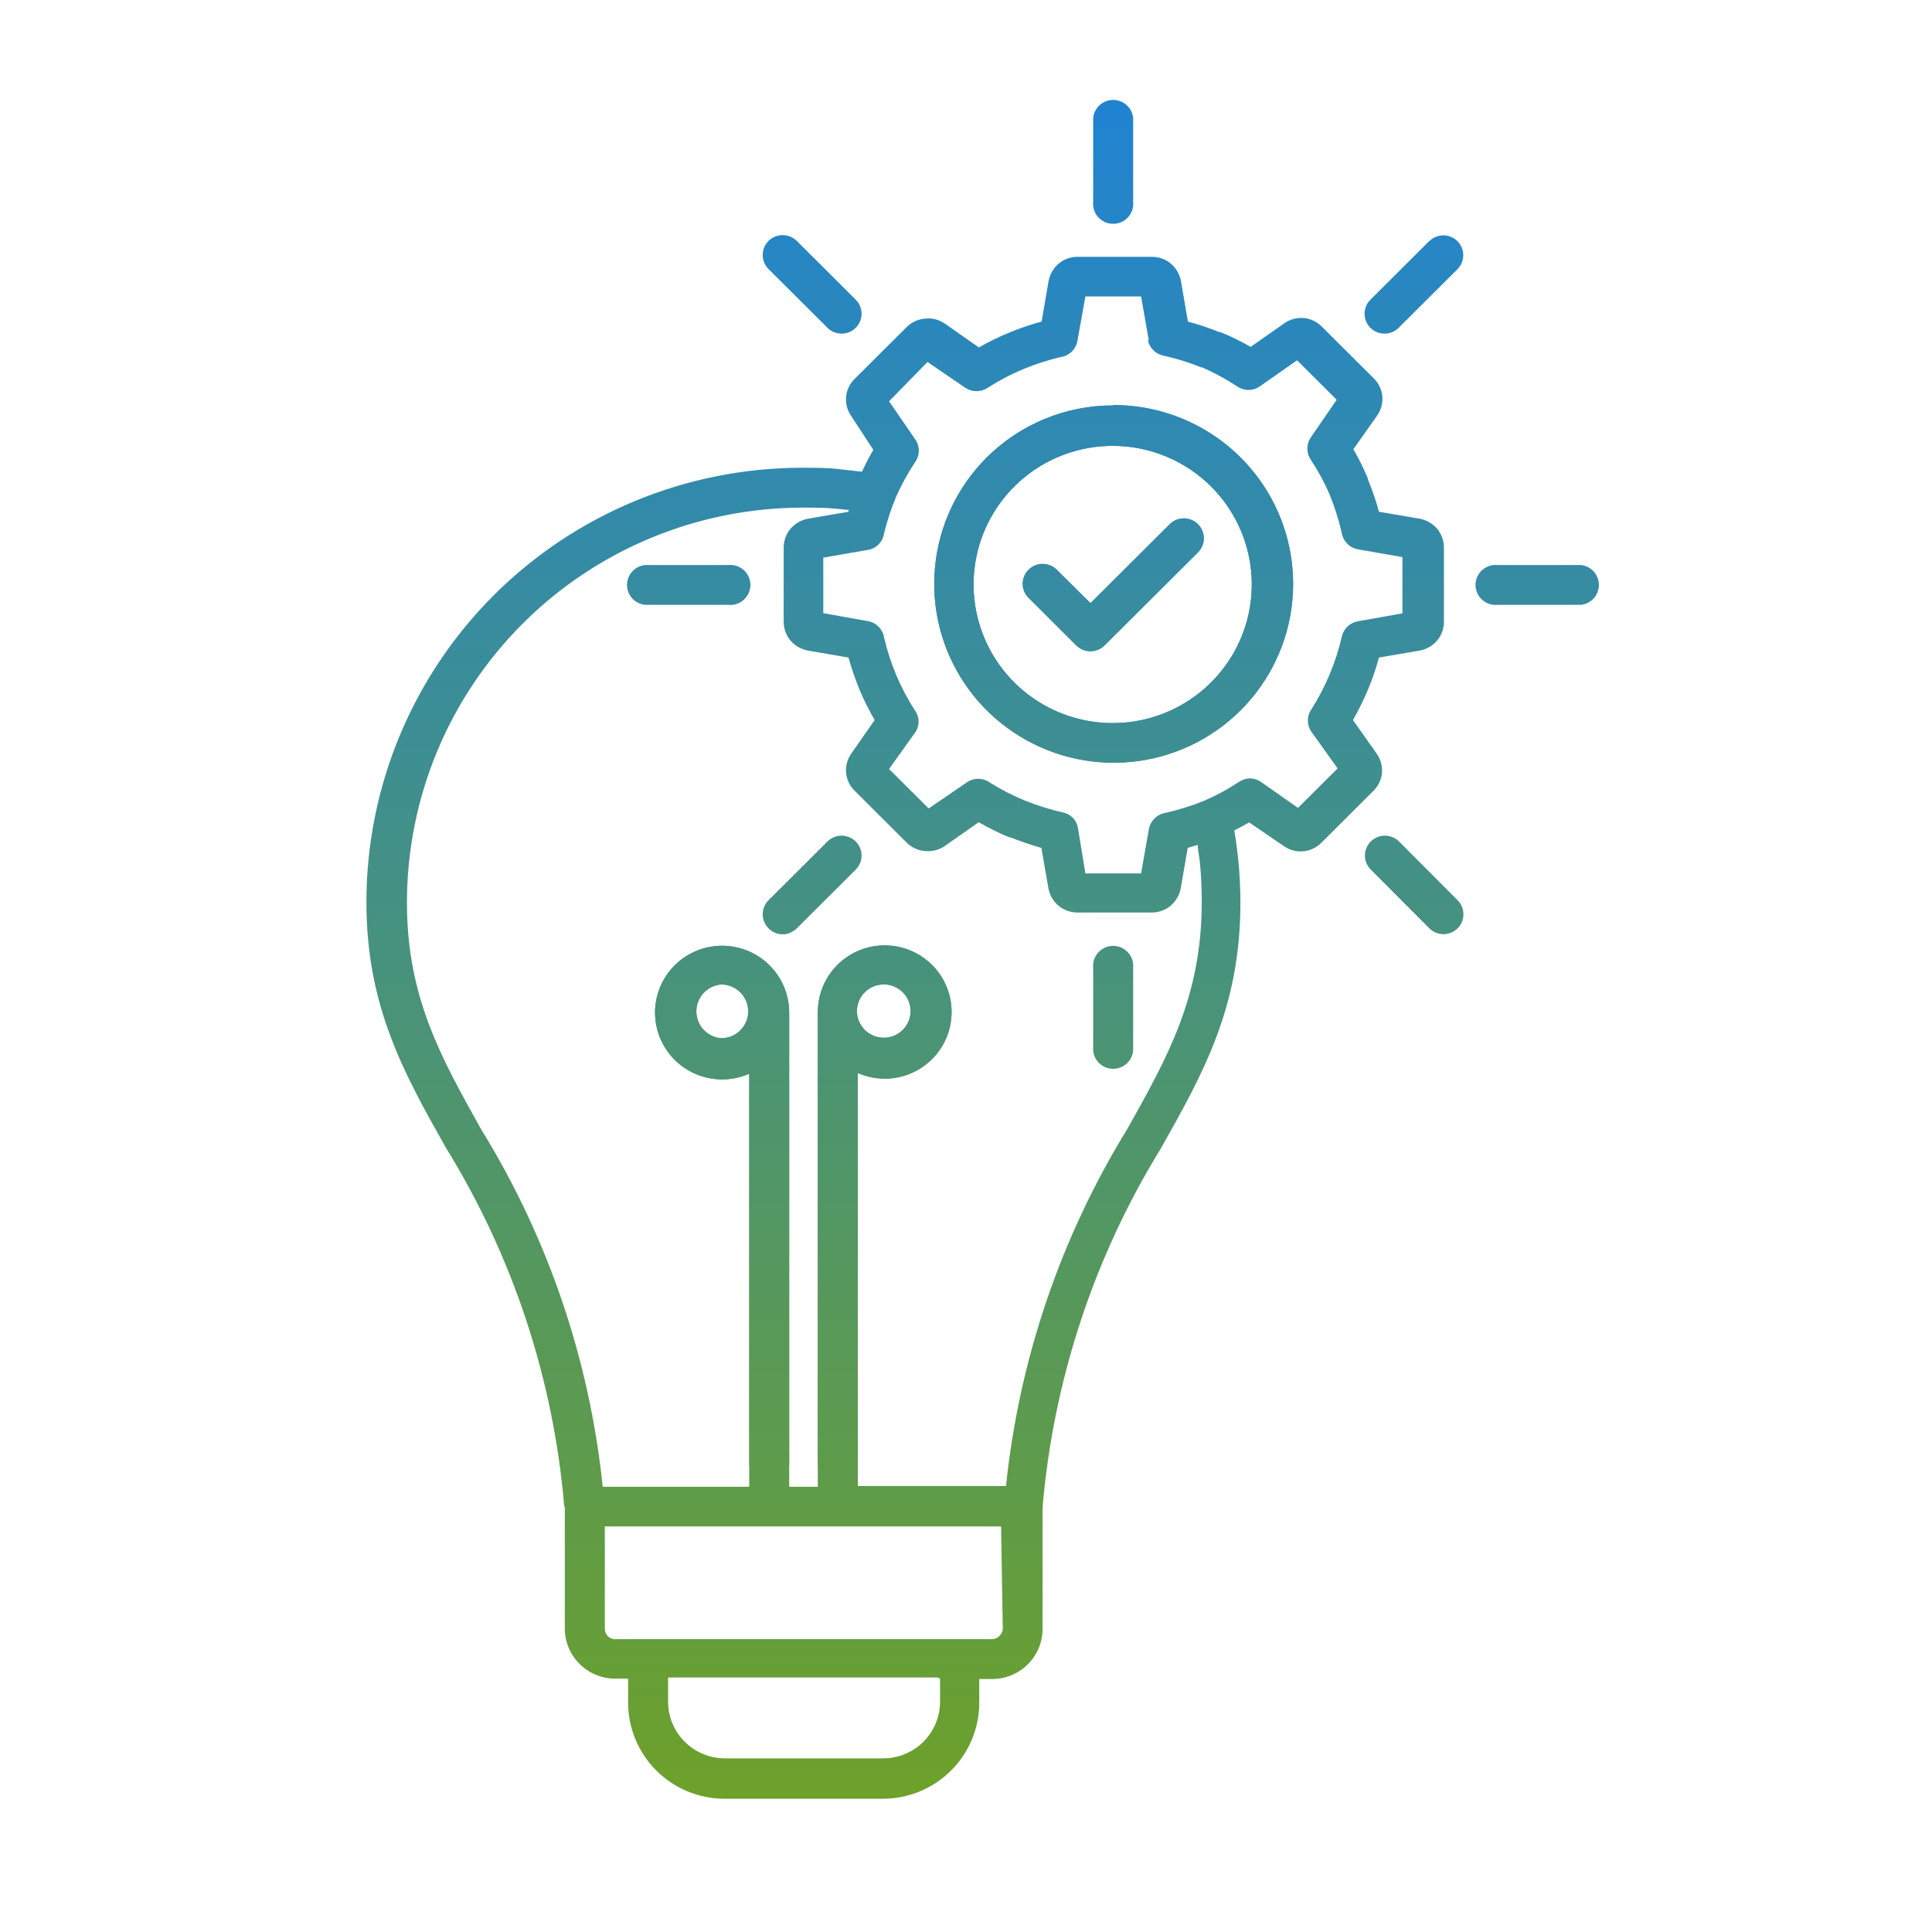 <svg width="58" height="58" viewBox="0 0 58 58" fill="none" xmlns="http://www.w3.org/2000/svg">
<path fill-rule="evenodd" clip-rule="evenodd" d="M34.49 10.232L34.257 8.9H32.584L32.345 10.232C32.324 10.357 32.263 10.471 32.172 10.559C32.081 10.646 31.964 10.703 31.839 10.72C31.46 10.81 31.089 10.929 30.73 11.077C30.353 11.233 29.991 11.423 29.649 11.644C29.55 11.709 29.434 11.744 29.316 11.744C29.198 11.744 29.082 11.709 28.983 11.644L27.845 10.867L26.69 12.047L27.47 13.181C27.543 13.282 27.583 13.404 27.583 13.529C27.583 13.654 27.543 13.776 27.47 13.878C27.251 14.207 27.061 14.554 26.901 14.915C26.748 15.283 26.624 15.662 26.531 16.049C26.51 16.166 26.452 16.273 26.366 16.355C26.281 16.438 26.171 16.491 26.053 16.509L24.716 16.741V18.408L26.053 18.646C26.178 18.668 26.293 18.728 26.38 18.819C26.468 18.909 26.525 19.026 26.543 19.15C26.633 19.528 26.752 19.897 26.901 20.256C27.059 20.631 27.25 20.991 27.47 21.333C27.54 21.43 27.577 21.546 27.577 21.665C27.577 21.784 27.54 21.9 27.47 21.996L26.69 23.085L27.879 24.27L29.017 23.493C29.119 23.42 29.241 23.38 29.367 23.38C29.493 23.38 29.615 23.42 29.717 23.493C30.05 23.702 30.4 23.882 30.764 24.032C31.133 24.18 31.514 24.3 31.902 24.389C32.019 24.41 32.126 24.468 32.209 24.553C32.292 24.639 32.345 24.748 32.362 24.865L32.584 26.22H34.257L34.49 24.888C34.514 24.764 34.576 24.65 34.668 24.562C34.76 24.475 34.876 24.418 35.002 24.4C35.39 24.311 35.771 24.192 36.14 24.043C36.507 23.885 36.859 23.695 37.192 23.476C37.289 23.407 37.406 23.369 37.525 23.369C37.645 23.369 37.761 23.407 37.858 23.476L38.967 24.253L40.156 23.068L39.377 21.979C39.303 21.878 39.264 21.756 39.264 21.631C39.264 21.506 39.303 21.384 39.377 21.282C39.586 20.952 39.767 20.605 39.917 20.245C40.071 19.878 40.193 19.498 40.282 19.111C40.308 18.995 40.368 18.89 40.454 18.808C40.54 18.727 40.648 18.672 40.765 18.651L42.102 18.413V16.724L40.765 16.491C40.64 16.468 40.526 16.406 40.438 16.315C40.351 16.223 40.294 16.107 40.276 15.981C40.186 15.595 40.066 15.215 39.917 14.847C39.759 14.482 39.569 14.131 39.349 13.799C39.283 13.7 39.248 13.585 39.248 13.467C39.248 13.349 39.283 13.234 39.349 13.135L40.128 12.001L38.939 10.816L37.83 11.593C37.728 11.666 37.605 11.706 37.48 11.706C37.354 11.706 37.232 11.666 37.13 11.593C36.798 11.375 36.447 11.185 36.083 11.026H36.055C35.686 10.877 35.305 10.759 34.917 10.675C34.801 10.649 34.695 10.589 34.613 10.503C34.531 10.417 34.477 10.309 34.456 10.193L34.49 10.232ZM30.878 17.948C30.765 17.837 30.702 17.685 30.702 17.526C30.702 17.368 30.765 17.216 30.878 17.104C30.99 16.992 31.142 16.929 31.301 16.929C31.46 16.929 31.613 16.992 31.725 17.104L32.738 18.107L35.116 15.738C35.228 15.625 35.381 15.562 35.54 15.562C35.699 15.562 35.851 15.625 35.964 15.738C36.076 15.85 36.139 16.001 36.139 16.16C36.139 16.318 36.076 16.47 35.964 16.582L33.159 19.377C33.046 19.488 32.894 19.551 32.735 19.551C32.576 19.551 32.424 19.488 32.311 19.377L30.878 17.948ZM43.758 27.025C43.813 27.081 43.857 27.146 43.888 27.219C43.918 27.291 43.933 27.369 43.933 27.448C43.933 27.526 43.918 27.604 43.888 27.676C43.857 27.749 43.813 27.814 43.758 27.87C43.702 27.925 43.636 27.969 43.563 27.999C43.49 28.029 43.413 28.045 43.334 28.045C43.255 28.045 43.177 28.029 43.104 27.999C43.032 27.969 42.966 27.925 42.91 27.87L41.152 26.107C41.096 26.051 41.052 25.985 41.022 25.913C40.992 25.84 40.976 25.763 40.976 25.684C40.976 25.606 40.992 25.528 41.022 25.456C41.052 25.383 41.096 25.317 41.152 25.262C41.208 25.206 41.274 25.163 41.346 25.133C41.419 25.102 41.497 25.087 41.576 25.087C41.654 25.087 41.733 25.102 41.805 25.133C41.878 25.163 41.944 25.206 42 25.262L43.758 27.025ZM47.456 16.962C47.605 16.977 47.743 17.046 47.844 17.156C47.944 17.267 48 17.411 48 17.56C48 17.709 47.944 17.853 47.844 17.964C47.743 18.075 47.605 18.144 47.456 18.158H44.958C44.874 18.166 44.79 18.157 44.71 18.131C44.63 18.104 44.557 18.062 44.494 18.005C44.432 17.949 44.382 17.88 44.348 17.803C44.314 17.727 44.296 17.644 44.296 17.56C44.296 17.476 44.314 17.393 44.348 17.317C44.382 17.24 44.432 17.171 44.494 17.115C44.557 17.059 44.63 17.016 44.71 16.99C44.79 16.963 44.874 16.954 44.958 16.962H47.456ZM42.904 7.245C42.959 7.189 43.025 7.144 43.097 7.114C43.169 7.083 43.246 7.067 43.325 7.066C43.403 7.065 43.481 7.08 43.554 7.109C43.627 7.138 43.693 7.182 43.749 7.236C43.805 7.291 43.85 7.356 43.88 7.428C43.911 7.5 43.928 7.577 43.928 7.655C43.929 7.734 43.914 7.811 43.885 7.884C43.856 7.956 43.812 8.022 43.758 8.078L41.988 9.841C41.933 9.897 41.867 9.941 41.794 9.971C41.721 10.001 41.643 10.016 41.564 10.016C41.486 10.016 41.408 10.001 41.335 9.971C41.262 9.941 41.196 9.897 41.141 9.841C41.085 9.786 41.041 9.72 41.011 9.648C40.981 9.575 40.965 9.497 40.965 9.419C40.965 9.341 40.981 9.263 41.011 9.19C41.041 9.118 41.085 9.052 41.141 8.997L42.91 7.233L42.904 7.245ZM34.018 31.544C34.003 31.692 33.934 31.83 33.823 31.93C33.712 32.031 33.568 32.086 33.418 32.086C33.268 32.086 33.123 32.031 33.013 31.93C32.902 31.83 32.832 31.692 32.818 31.544V29.055C32.809 28.971 32.819 28.887 32.845 28.808C32.872 28.728 32.915 28.655 32.971 28.593C33.028 28.531 33.097 28.481 33.173 28.447C33.25 28.413 33.334 28.395 33.418 28.395C33.502 28.395 33.585 28.413 33.662 28.447C33.739 28.481 33.808 28.531 33.864 28.593C33.921 28.655 33.964 28.728 33.99 28.808C34.017 28.887 34.026 28.971 34.018 29.055V31.544ZM23.92 27.87C23.807 27.982 23.655 28.045 23.496 28.045C23.337 28.045 23.185 27.982 23.072 27.87C22.96 27.758 22.897 27.606 22.897 27.448C22.897 27.289 22.96 27.137 23.072 27.025L24.841 25.262C24.954 25.15 25.106 25.087 25.265 25.087C25.424 25.087 25.577 25.15 25.689 25.262C25.802 25.374 25.865 25.526 25.865 25.684C25.865 25.843 25.802 25.995 25.689 26.107L23.92 27.87ZM19.369 18.158C19.22 18.144 19.081 18.075 18.98 17.964C18.88 17.853 18.824 17.709 18.824 17.56C18.824 17.411 18.88 17.267 18.98 17.156C19.081 17.046 19.22 16.977 19.369 16.962H21.866C21.95 16.954 22.034 16.963 22.114 16.99C22.194 17.016 22.267 17.059 22.33 17.115C22.392 17.171 22.442 17.24 22.476 17.317C22.51 17.393 22.528 17.476 22.528 17.56C22.528 17.644 22.51 17.727 22.476 17.803C22.442 17.88 22.392 17.949 22.33 18.005C22.267 18.062 22.194 18.104 22.114 18.131C22.034 18.157 21.95 18.166 21.866 18.158H19.369ZM23.072 8.078C22.96 7.966 22.897 7.814 22.897 7.656C22.897 7.497 22.96 7.345 23.072 7.233C23.185 7.121 23.337 7.058 23.496 7.058C23.655 7.058 23.807 7.121 23.92 7.233L25.689 8.997C25.745 9.052 25.789 9.118 25.819 9.19C25.849 9.263 25.865 9.341 25.865 9.419C25.865 9.497 25.849 9.575 25.819 9.648C25.789 9.72 25.745 9.786 25.689 9.841C25.634 9.897 25.567 9.941 25.495 9.971C25.422 10.001 25.344 10.016 25.265 10.016C25.187 10.016 25.109 10.001 25.036 9.971C24.963 9.941 24.897 9.897 24.841 9.841L23.072 8.078ZM32.818 3.543C32.832 3.394 32.902 3.256 33.013 3.156C33.123 3.056 33.268 3 33.418 3C33.568 3 33.712 3.056 33.823 3.156C33.934 3.256 34.003 3.394 34.018 3.543V6.06C34.026 6.143 34.017 6.228 33.99 6.307C33.964 6.387 33.921 6.46 33.864 6.522C33.808 6.584 33.739 6.634 33.662 6.668C33.585 6.702 33.502 6.719 33.418 6.719C33.334 6.719 33.25 6.702 33.173 6.668C33.097 6.634 33.028 6.584 32.971 6.522C32.915 6.46 32.872 6.387 32.845 6.307C32.819 6.228 32.809 6.143 32.818 6.06V3.571V3.543ZM33.421 12.16C34.667 12.157 35.875 12.585 36.84 13.37C37.806 14.155 38.468 15.25 38.715 16.467C38.961 17.684 38.776 18.949 38.192 20.046C37.608 21.143 36.66 22.004 35.511 22.483C34.361 22.962 33.08 23.028 31.887 22.672C30.693 22.315 29.66 21.558 28.964 20.527C28.268 19.497 27.952 18.259 28.07 17.023C28.187 15.786 28.731 14.629 29.609 13.748C30.108 13.246 30.702 12.849 31.356 12.579C32.011 12.308 32.712 12.17 33.421 12.171V12.16ZM36.362 14.609C37.043 15.291 37.467 16.187 37.56 17.145C37.653 18.103 37.41 19.064 36.872 19.863C36.334 20.662 35.535 21.251 34.611 21.53C33.686 21.808 32.693 21.758 31.802 21.389C30.91 21.02 30.174 20.354 29.719 19.505C29.265 18.656 29.119 17.676 29.308 16.732C29.497 15.788 30.008 14.939 30.755 14.329C31.502 13.718 32.438 13.385 33.404 13.385C33.953 13.385 34.498 13.493 35.005 13.703C35.513 13.913 35.974 14.221 36.362 14.609ZM16.939 45.224C16.617 41.405 15.399 37.716 13.384 34.452C12.104 32.184 11 30.189 11 27.082C11 23.624 12.379 20.307 14.832 17.861C17.286 15.416 20.614 14.042 24.085 14.042C24.466 14.042 24.847 14.042 25.223 14.088L25.877 14.161C25.979 13.94 26.093 13.719 26.218 13.504L25.553 12.489C25.438 12.323 25.384 12.123 25.399 11.922C25.416 11.719 25.505 11.528 25.649 11.383L27.225 9.813C27.378 9.663 27.58 9.574 27.794 9.564C27.975 9.546 28.157 9.588 28.312 9.683L28.369 9.717L29.387 10.431C29.681 10.26 29.987 10.111 30.303 9.983C30.618 9.852 30.941 9.742 31.27 9.654L31.481 8.43C31.52 8.229 31.626 8.047 31.782 7.914C31.942 7.781 32.143 7.709 32.351 7.71H34.581C34.789 7.709 34.99 7.781 35.15 7.914C35.306 8.047 35.412 8.229 35.452 8.43L35.662 9.654C35.979 9.739 36.291 9.843 36.595 9.966H36.629C36.945 10.094 37.251 10.243 37.545 10.414L38.563 9.7C38.73 9.585 38.931 9.531 39.132 9.547C39.336 9.564 39.528 9.652 39.673 9.796L41.249 11.366C41.393 11.511 41.482 11.702 41.499 11.905C41.515 12.106 41.46 12.306 41.345 12.472L40.629 13.487C40.795 13.771 40.941 14.067 41.067 14.371C41.07 14.38 41.07 14.39 41.067 14.399C41.198 14.713 41.308 15.035 41.397 15.363L42.626 15.573C42.827 15.612 43.01 15.718 43.143 15.873C43.276 16.032 43.349 16.233 43.348 16.441V18.663C43.349 18.87 43.276 19.071 43.143 19.23C43.01 19.385 42.827 19.491 42.626 19.53L41.397 19.74C41.309 20.068 41.199 20.39 41.067 20.704C40.936 21.017 40.786 21.322 40.617 21.617L41.334 22.631C41.449 22.797 41.503 22.997 41.488 23.198C41.47 23.402 41.382 23.592 41.237 23.737L39.661 25.307C39.516 25.451 39.325 25.54 39.121 25.557C38.94 25.574 38.758 25.532 38.603 25.438L38.546 25.404L37.5 24.689C37.352 24.776 37.204 24.856 37.056 24.927C37.101 25.205 37.141 25.494 37.17 25.772C37.215 26.213 37.238 26.656 37.238 27.099C37.238 30.223 36.134 32.201 34.854 34.469C32.844 37.735 31.627 41.423 31.299 45.241V48.898C31.299 49.297 31.14 49.679 30.857 49.962C30.575 50.245 30.191 50.404 29.791 50.406H29.398V51.131C29.394 51.895 29.086 52.625 28.542 53.163C27.998 53.7 27.263 54.002 26.497 54H21.747C20.981 53.998 20.246 53.695 19.705 53.155C19.163 52.615 18.858 51.883 18.857 51.12V50.394H18.464C18.066 50.393 17.684 50.235 17.402 49.955C17.119 49.674 16.959 49.295 16.956 48.898V45.241L16.939 45.224ZM25.473 15.295C25.475 15.318 25.475 15.341 25.473 15.363L24.25 15.573C24.048 15.612 23.866 15.718 23.732 15.873C23.599 16.032 23.526 16.233 23.527 16.441V18.663C23.526 18.87 23.599 19.071 23.732 19.23C23.866 19.385 24.048 19.491 24.25 19.53L25.473 19.74C25.564 20.067 25.674 20.389 25.803 20.704C25.935 21.017 26.087 21.322 26.258 21.617L25.553 22.626C25.438 22.792 25.383 22.992 25.399 23.193C25.416 23.396 25.505 23.587 25.649 23.731L27.225 25.302C27.378 25.452 27.58 25.541 27.794 25.551C27.996 25.566 28.196 25.512 28.363 25.398L29.381 24.684C29.677 24.854 29.983 25.006 30.297 25.137H30.331C30.637 25.259 30.948 25.365 31.264 25.455L31.475 26.674C31.514 26.875 31.62 27.056 31.776 27.19C31.936 27.322 32.138 27.395 32.345 27.394H34.575C34.783 27.395 34.985 27.322 35.144 27.19C35.3 27.056 35.407 26.875 35.446 26.674L35.656 25.455L35.958 25.364C35.958 25.534 36.003 25.698 36.02 25.869C36.06 26.272 36.079 26.677 36.077 27.082C36.077 29.916 35.048 31.742 33.847 33.885C31.842 37.144 30.596 40.809 30.201 44.611H25.752V32.213C26.008 32.324 26.285 32.382 26.565 32.383C26.962 32.382 27.349 32.264 27.678 32.044C28.007 31.824 28.263 31.512 28.415 31.147C28.567 30.782 28.606 30.381 28.53 29.994C28.453 29.606 28.263 29.25 27.983 28.97C27.704 28.69 27.348 28.499 26.96 28.42C26.571 28.342 26.168 28.379 25.802 28.528C25.435 28.677 25.12 28.931 24.898 29.258C24.675 29.585 24.555 29.97 24.551 30.364V44.634H23.692V30.387C23.69 29.991 23.57 29.604 23.347 29.275C23.125 28.947 22.809 28.691 22.441 28.541C22.073 28.391 21.668 28.353 21.279 28.431C20.889 28.51 20.531 28.702 20.25 28.983C19.97 29.264 19.779 29.622 19.702 30.011C19.625 30.4 19.666 30.803 19.819 31.169C19.972 31.535 20.23 31.848 20.561 32.068C20.892 32.288 21.28 32.405 21.678 32.405C21.958 32.405 22.235 32.347 22.492 32.235V44.634H18.094C17.702 40.831 16.456 37.165 14.448 33.908C13.247 31.759 12.217 29.939 12.217 27.105C12.216 25.546 12.523 24.002 13.121 22.562C13.719 21.122 14.596 19.813 15.702 18.711C16.808 17.608 18.121 16.735 19.566 16.139C21.012 15.543 22.561 15.237 24.125 15.239C24.472 15.239 24.819 15.239 25.16 15.278L25.501 15.312L25.473 15.295ZM25.723 30.353C25.726 30.566 25.812 30.769 25.962 30.92C26.113 31.07 26.318 31.154 26.531 31.154C26.744 31.154 26.949 31.07 27.1 30.92C27.175 30.846 27.235 30.757 27.275 30.66C27.316 30.563 27.337 30.459 27.337 30.353C27.337 30.248 27.316 30.143 27.275 30.046C27.235 29.949 27.175 29.86 27.1 29.786C26.949 29.637 26.744 29.553 26.531 29.553C26.318 29.553 26.113 29.637 25.962 29.786C25.812 29.937 25.726 30.14 25.723 30.353ZM22.463 30.353C22.46 30.14 22.373 29.937 22.221 29.787C22.069 29.637 21.864 29.554 21.65 29.554C21.447 29.571 21.257 29.663 21.119 29.813C20.981 29.962 20.904 30.158 20.904 30.362C20.904 30.565 20.981 30.761 21.119 30.91C21.257 31.06 21.447 31.152 21.65 31.169C21.864 31.169 22.069 31.086 22.221 30.936C22.373 30.786 22.46 30.583 22.463 30.37V30.353ZM28.152 50.36H20.057V51.086C20.057 51.537 20.237 51.97 20.557 52.289C20.877 52.608 21.311 52.787 21.764 52.787H26.514C26.967 52.787 27.401 52.608 27.721 52.289C28.041 51.97 28.221 51.537 28.221 51.086V50.394L28.152 50.36ZM30.053 45.825H18.157V48.898C18.157 48.939 18.165 48.979 18.18 49.017C18.196 49.055 18.219 49.09 18.248 49.119C18.305 49.176 18.383 49.208 18.464 49.209H29.78C29.82 49.209 29.86 49.201 29.897 49.186C29.934 49.17 29.968 49.147 29.996 49.119C30.028 49.091 30.054 49.057 30.073 49.019C30.091 48.981 30.102 48.94 30.104 48.898L30.053 45.825Z" fill="url(#paint0_linear_2286_134)"/>
<g clip-path="url(#clip0_2286_134)">
<path fill-rule="evenodd" clip-rule="evenodd" d="M34.49 10.232L34.257 8.9H32.584L32.345 10.232C32.324 10.357 32.263 10.471 32.172 10.559C32.081 10.646 31.964 10.703 31.839 10.72C31.46 10.81 31.089 10.929 30.73 11.077C30.353 11.233 29.991 11.423 29.649 11.644C29.55 11.709 29.434 11.744 29.316 11.744C29.198 11.744 29.082 11.709 28.983 11.644L27.845 10.867L26.69 12.047L27.47 13.181C27.543 13.282 27.583 13.404 27.583 13.529C27.583 13.654 27.543 13.776 27.47 13.878C27.251 14.207 27.061 14.554 26.901 14.915C26.748 15.283 26.624 15.662 26.531 16.049C26.51 16.166 26.452 16.273 26.366 16.355C26.281 16.438 26.171 16.491 26.053 16.509L24.716 16.741V18.408L26.053 18.646C26.178 18.668 26.293 18.728 26.38 18.819C26.468 18.909 26.525 19.026 26.543 19.15C26.633 19.528 26.752 19.897 26.901 20.256C27.059 20.631 27.25 20.991 27.47 21.333C27.54 21.43 27.577 21.546 27.577 21.665C27.577 21.784 27.54 21.9 27.47 21.996L26.69 23.085L27.879 24.27L29.017 23.493C29.119 23.42 29.241 23.38 29.367 23.38C29.493 23.38 29.615 23.42 29.717 23.493C30.05 23.702 30.4 23.882 30.764 24.032C31.133 24.18 31.514 24.3 31.902 24.389C32.019 24.41 32.126 24.468 32.209 24.553C32.292 24.639 32.345 24.748 32.362 24.865L32.584 26.22H34.257L34.49 24.888C34.514 24.764 34.576 24.65 34.668 24.562C34.76 24.475 34.876 24.418 35.002 24.4C35.39 24.311 35.771 24.192 36.14 24.043C36.507 23.885 36.859 23.695 37.192 23.476C37.289 23.407 37.406 23.369 37.525 23.369C37.645 23.369 37.761 23.407 37.858 23.476L38.967 24.253L40.156 23.068L39.377 21.979C39.303 21.878 39.264 21.756 39.264 21.631C39.264 21.506 39.303 21.384 39.377 21.282C39.586 20.952 39.767 20.605 39.917 20.245C40.071 19.878 40.193 19.498 40.282 19.111C40.308 18.995 40.368 18.89 40.454 18.808C40.54 18.727 40.648 18.672 40.765 18.651L42.102 18.413V16.724L40.765 16.491C40.64 16.468 40.526 16.406 40.438 16.315C40.351 16.223 40.294 16.107 40.276 15.981C40.186 15.595 40.066 15.215 39.917 14.847C39.759 14.482 39.569 14.131 39.349 13.799C39.283 13.7 39.248 13.585 39.248 13.467C39.248 13.349 39.283 13.234 39.349 13.135L40.128 12.001L38.939 10.816L37.83 11.593C37.728 11.666 37.605 11.706 37.48 11.706C37.354 11.706 37.232 11.666 37.13 11.593C36.798 11.375 36.447 11.185 36.083 11.026H36.055C35.686 10.877 35.305 10.759 34.917 10.675C34.801 10.649 34.695 10.589 34.613 10.503C34.531 10.417 34.477 10.309 34.456 10.193L34.49 10.232ZM30.878 17.948C30.765 17.837 30.702 17.685 30.702 17.526C30.702 17.368 30.765 17.216 30.878 17.104C30.99 16.992 31.142 16.929 31.301 16.929C31.46 16.929 31.613 16.992 31.725 17.104L32.738 18.107L35.116 15.738C35.228 15.625 35.381 15.562 35.54 15.562C35.699 15.562 35.851 15.625 35.964 15.738C36.076 15.85 36.139 16.001 36.139 16.16C36.139 16.318 36.076 16.47 35.964 16.582L33.159 19.377C33.046 19.488 32.894 19.551 32.735 19.551C32.576 19.551 32.424 19.488 32.311 19.377L30.878 17.948ZM43.758 27.025C43.813 27.081 43.857 27.146 43.888 27.219C43.918 27.291 43.933 27.369 43.933 27.448C43.933 27.526 43.918 27.604 43.888 27.676C43.857 27.749 43.813 27.814 43.758 27.87C43.702 27.925 43.636 27.969 43.563 27.999C43.49 28.029 43.413 28.045 43.334 28.045C43.255 28.045 43.177 28.029 43.104 27.999C43.032 27.969 42.966 27.925 42.91 27.87L41.152 26.107C41.096 26.051 41.052 25.985 41.022 25.913C40.992 25.84 40.976 25.763 40.976 25.684C40.976 25.606 40.992 25.528 41.022 25.456C41.052 25.383 41.096 25.317 41.152 25.262C41.208 25.206 41.274 25.163 41.346 25.133C41.419 25.102 41.497 25.087 41.576 25.087C41.654 25.087 41.733 25.102 41.805 25.133C41.878 25.163 41.944 25.206 42 25.262L43.758 27.025ZM47.456 16.962C47.605 16.977 47.743 17.046 47.844 17.156C47.944 17.267 48 17.411 48 17.56C48 17.709 47.944 17.853 47.844 17.964C47.743 18.075 47.605 18.144 47.456 18.158H44.958C44.874 18.166 44.79 18.157 44.71 18.131C44.63 18.104 44.557 18.062 44.494 18.005C44.432 17.949 44.382 17.88 44.348 17.803C44.314 17.727 44.296 17.644 44.296 17.56C44.296 17.476 44.314 17.393 44.348 17.317C44.382 17.24 44.432 17.171 44.494 17.115C44.557 17.059 44.63 17.016 44.71 16.99C44.79 16.963 44.874 16.954 44.958 16.962H47.456ZM42.904 7.245C42.959 7.189 43.025 7.144 43.097 7.114C43.169 7.083 43.246 7.067 43.325 7.066C43.403 7.065 43.481 7.08 43.554 7.109C43.627 7.138 43.693 7.182 43.749 7.236C43.805 7.291 43.85 7.356 43.88 7.428C43.911 7.5 43.928 7.577 43.928 7.655C43.929 7.734 43.914 7.811 43.885 7.884C43.856 7.956 43.812 8.022 43.758 8.078L41.988 9.841C41.933 9.897 41.867 9.941 41.794 9.971C41.721 10.001 41.643 10.016 41.564 10.016C41.486 10.016 41.408 10.001 41.335 9.971C41.262 9.941 41.196 9.897 41.141 9.841C41.085 9.786 41.041 9.72 41.011 9.648C40.981 9.575 40.965 9.497 40.965 9.419C40.965 9.341 40.981 9.263 41.011 9.19C41.041 9.118 41.085 9.052 41.141 8.997L42.91 7.233L42.904 7.245ZM34.018 31.544C34.003 31.692 33.934 31.83 33.823 31.93C33.712 32.031 33.568 32.086 33.418 32.086C33.268 32.086 33.123 32.031 33.013 31.93C32.902 31.83 32.832 31.692 32.818 31.544V29.055C32.809 28.971 32.819 28.887 32.845 28.808C32.872 28.728 32.915 28.655 32.971 28.593C33.028 28.531 33.097 28.481 33.173 28.447C33.25 28.413 33.334 28.395 33.418 28.395C33.502 28.395 33.585 28.413 33.662 28.447C33.739 28.481 33.808 28.531 33.864 28.593C33.921 28.655 33.964 28.728 33.99 28.808C34.017 28.887 34.026 28.971 34.018 29.055V31.544ZM23.92 27.87C23.807 27.982 23.655 28.045 23.496 28.045C23.337 28.045 23.185 27.982 23.072 27.87C22.96 27.758 22.897 27.606 22.897 27.448C22.897 27.289 22.96 27.137 23.072 27.025L24.841 25.262C24.954 25.15 25.106 25.087 25.265 25.087C25.424 25.087 25.577 25.15 25.689 25.262C25.802 25.374 25.865 25.526 25.865 25.684C25.865 25.843 25.802 25.995 25.689 26.107L23.92 27.87ZM19.369 18.158C19.22 18.144 19.081 18.075 18.98 17.964C18.88 17.853 18.824 17.709 18.824 17.56C18.824 17.411 18.88 17.267 18.98 17.156C19.081 17.046 19.22 16.977 19.369 16.962H21.866C21.95 16.954 22.034 16.963 22.114 16.99C22.194 17.016 22.267 17.059 22.33 17.115C22.392 17.171 22.442 17.24 22.476 17.317C22.51 17.393 22.528 17.476 22.528 17.56C22.528 17.644 22.51 17.727 22.476 17.803C22.442 17.88 22.392 17.949 22.33 18.005C22.267 18.062 22.194 18.104 22.114 18.131C22.034 18.157 21.95 18.166 21.866 18.158H19.369ZM23.072 8.078C22.96 7.966 22.897 7.814 22.897 7.656C22.897 7.497 22.96 7.345 23.072 7.233C23.185 7.121 23.337 7.058 23.496 7.058C23.655 7.058 23.807 7.121 23.92 7.233L25.689 8.997C25.745 9.052 25.789 9.118 25.819 9.19C25.849 9.263 25.865 9.341 25.865 9.419C25.865 9.497 25.849 9.575 25.819 9.648C25.789 9.72 25.745 9.786 25.689 9.841C25.634 9.897 25.567 9.941 25.495 9.971C25.422 10.001 25.344 10.016 25.265 10.016C25.187 10.016 25.109 10.001 25.036 9.971C24.963 9.941 24.897 9.897 24.841 9.841L23.072 8.078ZM32.818 3.543C32.832 3.394 32.902 3.256 33.013 3.156C33.123 3.056 33.268 3 33.418 3C33.568 3 33.712 3.056 33.823 3.156C33.934 3.256 34.003 3.394 34.018 3.543V6.06C34.026 6.143 34.017 6.228 33.99 6.307C33.964 6.387 33.921 6.46 33.864 6.522C33.808 6.584 33.739 6.634 33.662 6.668C33.585 6.702 33.502 6.719 33.418 6.719C33.334 6.719 33.25 6.702 33.173 6.668C33.097 6.634 33.028 6.584 32.971 6.522C32.915 6.46 32.872 6.387 32.845 6.307C32.819 6.228 32.809 6.143 32.818 6.06V3.571V3.543ZM33.421 12.16C34.667 12.157 35.875 12.585 36.84 13.37C37.806 14.155 38.468 15.25 38.715 16.467C38.961 17.684 38.776 18.949 38.192 20.046C37.608 21.143 36.66 22.004 35.511 22.483C34.361 22.962 33.08 23.028 31.887 22.672C30.693 22.315 29.66 21.558 28.964 20.527C28.268 19.497 27.952 18.259 28.07 17.023C28.187 15.786 28.731 14.629 29.609 13.748C30.108 13.246 30.702 12.849 31.356 12.579C32.011 12.308 32.712 12.17 33.421 12.171V12.16ZM36.362 14.609C37.043 15.291 37.467 16.187 37.56 17.145C37.653 18.103 37.41 19.064 36.872 19.863C36.334 20.662 35.535 21.251 34.611 21.53C33.686 21.808 32.693 21.758 31.802 21.389C30.91 21.02 30.174 20.354 29.719 19.505C29.265 18.656 29.119 17.676 29.308 16.732C29.497 15.788 30.008 14.939 30.755 14.329C31.502 13.718 32.438 13.385 33.404 13.385C33.953 13.385 34.498 13.493 35.005 13.703C35.513 13.913 35.974 14.221 36.362 14.609ZM16.939 45.224C16.617 41.405 15.399 37.716 13.384 34.452C12.104 32.184 11 30.189 11 27.082C11 23.624 12.379 20.307 14.832 17.861C17.286 15.416 20.614 14.042 24.085 14.042C24.466 14.042 24.847 14.042 25.223 14.088L25.877 14.161C25.979 13.94 26.093 13.719 26.218 13.504L25.553 12.489C25.438 12.323 25.384 12.123 25.399 11.922C25.416 11.719 25.505 11.528 25.649 11.383L27.225 9.813C27.378 9.663 27.58 9.574 27.794 9.564C27.975 9.546 28.157 9.588 28.312 9.683L28.369 9.717L29.387 10.431C29.681 10.26 29.987 10.111 30.303 9.983C30.618 9.852 30.941 9.742 31.27 9.654L31.481 8.43C31.52 8.229 31.626 8.047 31.782 7.914C31.942 7.781 32.143 7.709 32.351 7.71H34.581C34.789 7.709 34.99 7.781 35.15 7.914C35.306 8.047 35.412 8.229 35.452 8.43L35.662 9.654C35.979 9.739 36.291 9.843 36.595 9.966H36.629C36.945 10.094 37.251 10.243 37.545 10.414L38.563 9.7C38.73 9.585 38.931 9.531 39.132 9.547C39.336 9.564 39.528 9.652 39.673 9.796L41.249 11.366C41.393 11.511 41.482 11.702 41.499 11.905C41.515 12.106 41.46 12.306 41.345 12.472L40.629 13.487C40.795 13.771 40.941 14.067 41.067 14.371C41.07 14.38 41.07 14.39 41.067 14.399C41.198 14.713 41.308 15.035 41.397 15.363L42.626 15.573C42.827 15.612 43.01 15.718 43.143 15.873C43.276 16.032 43.349 16.233 43.348 16.441V18.663C43.349 18.87 43.276 19.071 43.143 19.23C43.01 19.385 42.827 19.491 42.626 19.53L41.397 19.74C41.309 20.068 41.199 20.39 41.067 20.704C40.936 21.017 40.786 21.322 40.617 21.617L41.334 22.631C41.449 22.797 41.503 22.997 41.488 23.198C41.47 23.402 41.382 23.592 41.237 23.737L39.661 25.307C39.516 25.451 39.325 25.54 39.121 25.557C38.94 25.574 38.758 25.532 38.603 25.438L38.546 25.404L37.5 24.689C37.352 24.776 37.204 24.856 37.056 24.927C37.101 25.205 37.141 25.494 37.17 25.772C37.215 26.213 37.238 26.656 37.238 27.099C37.238 30.223 36.134 32.201 34.854 34.469C32.844 37.735 31.627 41.423 31.299 45.241V48.898C31.299 49.297 31.14 49.679 30.857 49.962C30.575 50.245 30.191 50.404 29.791 50.406H29.398V51.131C29.394 51.895 29.086 52.625 28.542 53.163C27.998 53.7 27.263 54.002 26.497 54H21.747C20.981 53.998 20.246 53.695 19.705 53.155C19.163 52.615 18.858 51.883 18.857 51.12V50.394H18.464C18.066 50.393 17.684 50.235 17.402 49.955C17.119 49.674 16.959 49.295 16.956 48.898V45.241L16.939 45.224ZM25.473 15.295C25.475 15.318 25.475 15.341 25.473 15.363L24.25 15.573C24.048 15.612 23.866 15.718 23.732 15.873C23.599 16.032 23.526 16.233 23.527 16.441V18.663C23.526 18.87 23.599 19.071 23.732 19.23C23.866 19.385 24.048 19.491 24.25 19.53L25.473 19.74C25.564 20.067 25.674 20.389 25.803 20.704C25.935 21.017 26.087 21.322 26.258 21.617L25.553 22.626C25.438 22.792 25.383 22.992 25.399 23.193C25.416 23.396 25.505 23.587 25.649 23.731L27.225 25.302C27.378 25.452 27.58 25.541 27.794 25.551C27.996 25.566 28.196 25.512 28.363 25.398L29.381 24.684C29.677 24.854 29.983 25.006 30.297 25.137H30.331C30.637 25.259 30.948 25.365 31.264 25.455L31.475 26.674C31.514 26.875 31.62 27.056 31.776 27.19C31.936 27.322 32.138 27.395 32.345 27.394H34.575C34.783 27.395 34.985 27.322 35.144 27.19C35.3 27.056 35.407 26.875 35.446 26.674L35.656 25.455L35.958 25.364C35.958 25.534 36.003 25.698 36.02 25.869C36.06 26.272 36.079 26.677 36.077 27.082C36.077 29.916 35.048 31.742 33.847 33.885C31.842 37.144 30.596 40.809 30.201 44.611H25.752V32.213C26.008 32.324 26.285 32.382 26.565 32.383C26.962 32.382 27.349 32.264 27.678 32.044C28.007 31.824 28.263 31.512 28.415 31.147C28.567 30.782 28.606 30.381 28.53 29.994C28.453 29.606 28.263 29.25 27.983 28.97C27.704 28.69 27.348 28.499 26.96 28.42C26.571 28.342 26.168 28.379 25.802 28.528C25.435 28.677 25.12 28.931 24.898 29.258C24.675 29.585 24.555 29.97 24.551 30.364V44.634H23.692V30.387C23.69 29.991 23.57 29.604 23.347 29.275C23.125 28.947 22.809 28.691 22.441 28.541C22.073 28.391 21.668 28.353 21.279 28.431C20.889 28.51 20.531 28.702 20.25 28.983C19.97 29.264 19.779 29.622 19.702 30.011C19.625 30.4 19.666 30.803 19.819 31.169C19.972 31.535 20.23 31.848 20.561 32.068C20.892 32.288 21.28 32.405 21.678 32.405C21.958 32.405 22.235 32.347 22.492 32.235V44.634H18.094C17.702 40.831 16.456 37.165 14.448 33.908C13.247 31.759 12.217 29.939 12.217 27.105C12.216 25.546 12.523 24.002 13.121 22.562C13.719 21.122 14.596 19.813 15.702 18.711C16.808 17.608 18.121 16.735 19.566 16.139C21.012 15.543 22.561 15.237 24.125 15.239C24.472 15.239 24.819 15.239 25.16 15.278L25.501 15.312L25.473 15.295ZM25.723 30.353C25.726 30.566 25.812 30.769 25.962 30.92C26.113 31.07 26.318 31.154 26.531 31.154C26.744 31.154 26.949 31.07 27.1 30.92C27.175 30.846 27.235 30.757 27.275 30.66C27.316 30.563 27.337 30.459 27.337 30.353C27.337 30.248 27.316 30.143 27.275 30.046C27.235 29.949 27.175 29.86 27.1 29.786C26.949 29.637 26.744 29.553 26.531 29.553C26.318 29.553 26.113 29.637 25.962 29.786C25.812 29.937 25.726 30.14 25.723 30.353ZM22.463 30.353C22.46 30.14 22.373 29.937 22.221 29.787C22.069 29.637 21.864 29.554 21.65 29.554C21.447 29.571 21.257 29.663 21.119 29.813C20.981 29.962 20.904 30.158 20.904 30.362C20.904 30.565 20.981 30.761 21.119 30.91C21.257 31.06 21.447 31.152 21.65 31.169C21.864 31.169 22.069 31.086 22.221 30.936C22.373 30.786 22.46 30.583 22.463 30.37V30.353ZM28.152 50.36H20.057V51.086C20.057 51.537 20.237 51.97 20.557 52.289C20.877 52.608 21.311 52.787 21.764 52.787H26.514C26.967 52.787 27.401 52.608 27.721 52.289C28.041 51.97 28.221 51.537 28.221 51.086V50.394L28.152 50.36ZM30.053 45.825H18.157V48.898C18.157 48.939 18.165 48.979 18.18 49.017C18.196 49.055 18.219 49.09 18.248 49.119C18.305 49.176 18.383 49.208 18.464 49.209H29.78C29.82 49.209 29.86 49.201 29.897 49.186C29.934 49.17 29.968 49.147 29.996 49.119C30.028 49.091 30.054 49.057 30.073 49.019C30.091 48.981 30.102 48.94 30.104 48.898L30.053 45.825Z" fill="url(#paint1_linear_2286_134)"/>
</g>
<g clip-path="url(#clip1_2286_134)">
<path fill-rule="evenodd" clip-rule="evenodd" d="M34.49 10.232L34.257 8.9H32.584L32.345 10.232C32.324 10.357 32.263 10.471 32.172 10.559C32.081 10.646 31.964 10.703 31.839 10.72C31.46 10.81 31.089 10.929 30.73 11.077C30.353 11.233 29.991 11.423 29.649 11.644C29.55 11.709 29.434 11.744 29.316 11.744C29.198 11.744 29.082 11.709 28.983 11.644L27.845 10.867L26.69 12.047L27.47 13.181C27.543 13.282 27.583 13.404 27.583 13.529C27.583 13.654 27.543 13.776 27.47 13.878C27.251 14.207 27.061 14.554 26.901 14.915C26.748 15.283 26.624 15.662 26.531 16.049C26.51 16.166 26.452 16.273 26.366 16.355C26.281 16.438 26.171 16.491 26.053 16.509L24.716 16.741V18.408L26.053 18.646C26.178 18.668 26.293 18.728 26.38 18.819C26.468 18.909 26.525 19.026 26.543 19.15C26.633 19.528 26.752 19.897 26.901 20.256C27.059 20.631 27.25 20.991 27.47 21.333C27.54 21.43 27.577 21.546 27.577 21.665C27.577 21.784 27.54 21.9 27.47 21.996L26.69 23.085L27.879 24.27L29.017 23.493C29.119 23.42 29.241 23.38 29.367 23.38C29.493 23.38 29.615 23.42 29.717 23.493C30.05 23.702 30.4 23.882 30.764 24.032C31.133 24.18 31.514 24.3 31.902 24.389C32.019 24.41 32.126 24.468 32.209 24.553C32.292 24.639 32.345 24.748 32.362 24.865L32.584 26.22H34.257L34.49 24.888C34.514 24.764 34.576 24.65 34.668 24.562C34.76 24.475 34.876 24.418 35.002 24.4C35.39 24.311 35.771 24.192 36.14 24.043C36.507 23.885 36.859 23.695 37.192 23.476C37.289 23.407 37.406 23.369 37.525 23.369C37.645 23.369 37.761 23.407 37.858 23.476L38.967 24.253L40.156 23.068L39.377 21.979C39.303 21.878 39.264 21.756 39.264 21.631C39.264 21.506 39.303 21.384 39.377 21.282C39.586 20.952 39.767 20.605 39.917 20.245C40.071 19.878 40.193 19.498 40.282 19.111C40.308 18.995 40.368 18.89 40.454 18.808C40.54 18.727 40.648 18.672 40.765 18.651L42.102 18.413V16.724L40.765 16.491C40.64 16.468 40.526 16.406 40.438 16.315C40.351 16.223 40.294 16.107 40.276 15.981C40.186 15.595 40.066 15.215 39.917 14.847C39.759 14.482 39.569 14.131 39.349 13.799C39.283 13.7 39.248 13.585 39.248 13.467C39.248 13.349 39.283 13.234 39.349 13.135L40.128 12.001L38.939 10.816L37.83 11.593C37.728 11.666 37.605 11.706 37.48 11.706C37.354 11.706 37.232 11.666 37.13 11.593C36.798 11.375 36.447 11.185 36.083 11.026H36.055C35.686 10.877 35.305 10.759 34.917 10.675C34.801 10.649 34.695 10.589 34.613 10.503C34.531 10.417 34.477 10.309 34.456 10.193L34.49 10.232ZM30.878 17.948C30.765 17.837 30.702 17.685 30.702 17.526C30.702 17.368 30.765 17.216 30.878 17.104C30.99 16.992 31.142 16.929 31.301 16.929C31.46 16.929 31.613 16.992 31.725 17.104L32.738 18.107L35.116 15.738C35.228 15.625 35.381 15.562 35.54 15.562C35.699 15.562 35.851 15.625 35.964 15.738C36.076 15.85 36.139 16.001 36.139 16.16C36.139 16.318 36.076 16.47 35.964 16.582L33.159 19.377C33.046 19.488 32.894 19.551 32.735 19.551C32.576 19.551 32.424 19.488 32.311 19.377L30.878 17.948ZM43.758 27.025C43.813 27.081 43.857 27.146 43.888 27.219C43.918 27.291 43.933 27.369 43.933 27.448C43.933 27.526 43.918 27.604 43.888 27.676C43.857 27.749 43.813 27.814 43.758 27.87C43.702 27.925 43.636 27.969 43.563 27.999C43.49 28.029 43.413 28.045 43.334 28.045C43.255 28.045 43.177 28.029 43.104 27.999C43.032 27.969 42.966 27.925 42.91 27.87L41.152 26.107C41.096 26.051 41.052 25.985 41.022 25.913C40.992 25.84 40.976 25.763 40.976 25.684C40.976 25.606 40.992 25.528 41.022 25.456C41.052 25.383 41.096 25.317 41.152 25.262C41.208 25.206 41.274 25.163 41.346 25.133C41.419 25.102 41.497 25.087 41.576 25.087C41.654 25.087 41.733 25.102 41.805 25.133C41.878 25.163 41.944 25.206 42 25.262L43.758 27.025ZM47.456 16.962C47.605 16.977 47.743 17.046 47.844 17.156C47.944 17.267 48 17.411 48 17.56C48 17.709 47.944 17.853 47.844 17.964C47.743 18.075 47.605 18.144 47.456 18.158H44.958C44.874 18.166 44.79 18.157 44.71 18.131C44.63 18.104 44.557 18.062 44.494 18.005C44.432 17.949 44.382 17.88 44.348 17.803C44.314 17.727 44.296 17.644 44.296 17.56C44.296 17.476 44.314 17.393 44.348 17.317C44.382 17.24 44.432 17.171 44.494 17.115C44.557 17.059 44.63 17.016 44.71 16.99C44.79 16.963 44.874 16.954 44.958 16.962H47.456ZM42.904 7.245C42.959 7.189 43.025 7.144 43.097 7.114C43.169 7.083 43.246 7.067 43.325 7.066C43.403 7.065 43.481 7.08 43.554 7.109C43.627 7.138 43.693 7.182 43.749 7.236C43.805 7.291 43.85 7.356 43.88 7.428C43.911 7.5 43.928 7.577 43.928 7.655C43.929 7.734 43.914 7.811 43.885 7.884C43.856 7.956 43.812 8.022 43.758 8.078L41.988 9.841C41.933 9.897 41.867 9.941 41.794 9.971C41.721 10.001 41.643 10.016 41.564 10.016C41.486 10.016 41.408 10.001 41.335 9.971C41.262 9.941 41.196 9.897 41.141 9.841C41.085 9.786 41.041 9.72 41.011 9.648C40.981 9.575 40.965 9.497 40.965 9.419C40.965 9.341 40.981 9.263 41.011 9.19C41.041 9.118 41.085 9.052 41.141 8.997L42.91 7.233L42.904 7.245ZM34.018 31.544C34.003 31.692 33.934 31.83 33.823 31.93C33.712 32.031 33.568 32.086 33.418 32.086C33.268 32.086 33.123 32.031 33.013 31.93C32.902 31.83 32.832 31.692 32.818 31.544V29.055C32.809 28.971 32.819 28.887 32.845 28.808C32.872 28.728 32.915 28.655 32.971 28.593C33.028 28.531 33.097 28.481 33.173 28.447C33.25 28.413 33.334 28.395 33.418 28.395C33.502 28.395 33.585 28.413 33.662 28.447C33.739 28.481 33.808 28.531 33.864 28.593C33.921 28.655 33.964 28.728 33.99 28.808C34.017 28.887 34.026 28.971 34.018 29.055V31.544ZM23.92 27.87C23.807 27.982 23.655 28.045 23.496 28.045C23.337 28.045 23.185 27.982 23.072 27.87C22.96 27.758 22.897 27.606 22.897 27.448C22.897 27.289 22.96 27.137 23.072 27.025L24.841 25.262C24.954 25.15 25.106 25.087 25.265 25.087C25.424 25.087 25.577 25.15 25.689 25.262C25.802 25.374 25.865 25.526 25.865 25.684C25.865 25.843 25.802 25.995 25.689 26.107L23.92 27.87ZM19.369 18.158C19.22 18.144 19.081 18.075 18.98 17.964C18.88 17.853 18.824 17.709 18.824 17.56C18.824 17.411 18.88 17.267 18.98 17.156C19.081 17.046 19.22 16.977 19.369 16.962H21.866C21.95 16.954 22.034 16.963 22.114 16.99C22.194 17.016 22.267 17.059 22.33 17.115C22.392 17.171 22.442 17.24 22.476 17.317C22.51 17.393 22.528 17.476 22.528 17.56C22.528 17.644 22.51 17.727 22.476 17.803C22.442 17.88 22.392 17.949 22.33 18.005C22.267 18.062 22.194 18.104 22.114 18.131C22.034 18.157 21.95 18.166 21.866 18.158H19.369ZM23.072 8.078C22.96 7.966 22.897 7.814 22.897 7.656C22.897 7.497 22.96 7.345 23.072 7.233C23.185 7.121 23.337 7.058 23.496 7.058C23.655 7.058 23.807 7.121 23.92 7.233L25.689 8.997C25.745 9.052 25.789 9.118 25.819 9.19C25.849 9.263 25.865 9.341 25.865 9.419C25.865 9.497 25.849 9.575 25.819 9.648C25.789 9.72 25.745 9.786 25.689 9.841C25.634 9.897 25.567 9.941 25.495 9.971C25.422 10.001 25.344 10.016 25.265 10.016C25.187 10.016 25.109 10.001 25.036 9.971C24.963 9.941 24.897 9.897 24.841 9.841L23.072 8.078ZM32.818 3.543C32.832 3.394 32.902 3.256 33.013 3.156C33.123 3.056 33.268 3 33.418 3C33.568 3 33.712 3.056 33.823 3.156C33.934 3.256 34.003 3.394 34.018 3.543V6.06C34.026 6.143 34.017 6.228 33.99 6.307C33.964 6.387 33.921 6.46 33.864 6.522C33.808 6.584 33.739 6.634 33.662 6.668C33.585 6.702 33.502 6.719 33.418 6.719C33.334 6.719 33.25 6.702 33.173 6.668C33.097 6.634 33.028 6.584 32.971 6.522C32.915 6.46 32.872 6.387 32.845 6.307C32.819 6.228 32.809 6.143 32.818 6.06V3.571V3.543ZM33.421 12.16C34.667 12.157 35.875 12.585 36.84 13.37C37.806 14.155 38.468 15.25 38.715 16.467C38.961 17.684 38.776 18.949 38.192 20.046C37.608 21.143 36.66 22.004 35.511 22.483C34.361 22.962 33.08 23.028 31.887 22.672C30.693 22.315 29.66 21.558 28.964 20.527C28.268 19.497 27.952 18.259 28.07 17.023C28.187 15.786 28.731 14.629 29.609 13.748C30.108 13.246 30.702 12.849 31.356 12.579C32.011 12.308 32.712 12.17 33.421 12.171V12.16ZM36.362 14.609C37.043 15.291 37.467 16.187 37.56 17.145C37.653 18.103 37.41 19.064 36.872 19.863C36.334 20.662 35.535 21.251 34.611 21.53C33.686 21.808 32.693 21.758 31.802 21.389C30.91 21.02 30.174 20.354 29.719 19.505C29.265 18.656 29.119 17.676 29.308 16.732C29.497 15.788 30.008 14.939 30.755 14.329C31.502 13.718 32.438 13.385 33.404 13.385C33.953 13.385 34.498 13.493 35.005 13.703C35.513 13.913 35.974 14.221 36.362 14.609ZM16.939 45.224C16.617 41.405 15.399 37.716 13.384 34.452C12.104 32.184 11 30.189 11 27.082C11 23.624 12.379 20.307 14.832 17.861C17.286 15.416 20.614 14.042 24.085 14.042C24.466 14.042 24.847 14.042 25.223 14.088L25.877 14.161C25.979 13.94 26.093 13.719 26.218 13.504L25.553 12.489C25.438 12.323 25.384 12.123 25.399 11.922C25.416 11.719 25.505 11.528 25.649 11.383L27.225 9.813C27.378 9.663 27.58 9.574 27.794 9.564C27.975 9.546 28.157 9.588 28.312 9.683L28.369 9.717L29.387 10.431C29.681 10.26 29.987 10.111 30.303 9.983C30.618 9.852 30.941 9.742 31.27 9.654L31.481 8.43C31.52 8.229 31.626 8.047 31.782 7.914C31.942 7.781 32.143 7.709 32.351 7.71H34.581C34.789 7.709 34.99 7.781 35.15 7.914C35.306 8.047 35.412 8.229 35.452 8.43L35.662 9.654C35.979 9.739 36.291 9.843 36.595 9.966H36.629C36.945 10.094 37.251 10.243 37.545 10.414L38.563 9.7C38.73 9.585 38.931 9.531 39.132 9.547C39.336 9.564 39.528 9.652 39.673 9.796L41.249 11.366C41.393 11.511 41.482 11.702 41.499 11.905C41.515 12.106 41.46 12.306 41.345 12.472L40.629 13.487C40.795 13.771 40.941 14.067 41.067 14.371C41.07 14.38 41.07 14.39 41.067 14.399C41.198 14.713 41.308 15.035 41.397 15.363L42.626 15.573C42.827 15.612 43.01 15.718 43.143 15.873C43.276 16.032 43.349 16.233 43.348 16.441V18.663C43.349 18.87 43.276 19.071 43.143 19.23C43.01 19.385 42.827 19.491 42.626 19.53L41.397 19.74C41.309 20.068 41.199 20.39 41.067 20.704C40.936 21.017 40.786 21.322 40.617 21.617L41.334 22.631C41.449 22.797 41.503 22.997 41.488 23.198C41.47 23.402 41.382 23.592 41.237 23.737L39.661 25.307C39.516 25.451 39.325 25.54 39.121 25.557C38.94 25.574 38.758 25.532 38.603 25.438L38.546 25.404L37.5 24.689C37.352 24.776 37.204 24.856 37.056 24.927C37.101 25.205 37.141 25.494 37.17 25.772C37.215 26.213 37.238 26.656 37.238 27.099C37.238 30.223 36.134 32.201 34.854 34.469C32.844 37.735 31.627 41.423 31.299 45.241V48.898C31.299 49.297 31.14 49.679 30.857 49.962C30.575 50.245 30.191 50.404 29.791 50.406H29.398V51.131C29.394 51.895 29.086 52.625 28.542 53.163C27.998 53.7 27.263 54.002 26.497 54H21.747C20.981 53.998 20.246 53.695 19.705 53.155C19.163 52.615 18.858 51.883 18.857 51.12V50.394H18.464C18.066 50.393 17.684 50.235 17.402 49.955C17.119 49.674 16.959 49.295 16.956 48.898V45.241L16.939 45.224ZM25.473 15.295C25.475 15.318 25.475 15.341 25.473 15.363L24.25 15.573C24.048 15.612 23.866 15.718 23.732 15.873C23.599 16.032 23.526 16.233 23.527 16.441V18.663C23.526 18.87 23.599 19.071 23.732 19.23C23.866 19.385 24.048 19.491 24.25 19.53L25.473 19.74C25.564 20.067 25.674 20.389 25.803 20.704C25.935 21.017 26.087 21.322 26.258 21.617L25.553 22.626C25.438 22.792 25.383 22.992 25.399 23.193C25.416 23.396 25.505 23.587 25.649 23.731L27.225 25.302C27.378 25.452 27.58 25.541 27.794 25.551C27.996 25.566 28.196 25.512 28.363 25.398L29.381 24.684C29.677 24.854 29.983 25.006 30.297 25.137H30.331C30.637 25.259 30.948 25.365 31.264 25.455L31.475 26.674C31.514 26.875 31.62 27.056 31.776 27.19C31.936 27.322 32.138 27.395 32.345 27.394H34.575C34.783 27.395 34.985 27.322 35.144 27.19C35.3 27.056 35.407 26.875 35.446 26.674L35.656 25.455L35.958 25.364C35.958 25.534 36.003 25.698 36.02 25.869C36.06 26.272 36.079 26.677 36.077 27.082C36.077 29.916 35.048 31.742 33.847 33.885C31.842 37.144 30.596 40.809 30.201 44.611H25.752V32.213C26.008 32.324 26.285 32.382 26.565 32.383C26.962 32.382 27.349 32.264 27.678 32.044C28.007 31.824 28.263 31.512 28.415 31.147C28.567 30.782 28.606 30.381 28.53 29.994C28.453 29.606 28.263 29.25 27.983 28.97C27.704 28.69 27.348 28.499 26.96 28.42C26.571 28.342 26.168 28.379 25.802 28.528C25.435 28.677 25.12 28.931 24.898 29.258C24.675 29.585 24.555 29.97 24.551 30.364V44.634H23.692V30.387C23.69 29.991 23.57 29.604 23.347 29.275C23.125 28.947 22.809 28.691 22.441 28.541C22.073 28.391 21.668 28.353 21.279 28.431C20.889 28.51 20.531 28.702 20.25 28.983C19.97 29.264 19.779 29.622 19.702 30.011C19.625 30.4 19.666 30.803 19.819 31.169C19.972 31.535 20.23 31.848 20.561 32.068C20.892 32.288 21.28 32.405 21.678 32.405C21.958 32.405 22.235 32.347 22.492 32.235V44.634H18.094C17.702 40.831 16.456 37.165 14.448 33.908C13.247 31.759 12.217 29.939 12.217 27.105C12.216 25.546 12.523 24.002 13.121 22.562C13.719 21.122 14.596 19.813 15.702 18.711C16.808 17.608 18.121 16.735 19.566 16.139C21.012 15.543 22.561 15.237 24.125 15.239C24.472 15.239 24.819 15.239 25.16 15.278L25.501 15.312L25.473 15.295ZM25.723 30.353C25.726 30.566 25.812 30.769 25.962 30.92C26.113 31.07 26.318 31.154 26.531 31.154C26.744 31.154 26.949 31.07 27.1 30.92C27.175 30.846 27.235 30.757 27.275 30.66C27.316 30.563 27.337 30.459 27.337 30.353C27.337 30.248 27.316 30.143 27.275 30.046C27.235 29.949 27.175 29.86 27.1 29.786C26.949 29.637 26.744 29.553 26.531 29.553C26.318 29.553 26.113 29.637 25.962 29.786C25.812 29.937 25.726 30.14 25.723 30.353ZM22.463 30.353C22.46 30.14 22.373 29.937 22.221 29.787C22.069 29.637 21.864 29.554 21.65 29.554C21.447 29.571 21.257 29.663 21.119 29.813C20.981 29.962 20.904 30.158 20.904 30.362C20.904 30.565 20.981 30.761 21.119 30.91C21.257 31.06 21.447 31.152 21.65 31.169C21.864 31.169 22.069 31.086 22.221 30.936C22.373 30.786 22.46 30.583 22.463 30.37V30.353ZM28.152 50.36H20.057V51.086C20.057 51.537 20.237 51.97 20.557 52.289C20.877 52.608 21.311 52.787 21.764 52.787H26.514C26.967 52.787 27.401 52.608 27.721 52.289C28.041 51.97 28.221 51.537 28.221 51.086V50.394L28.152 50.36ZM30.053 45.825H18.157V48.898C18.157 48.939 18.165 48.979 18.18 49.017C18.196 49.055 18.219 49.09 18.248 49.119C18.305 49.176 18.383 49.208 18.464 49.209H29.78C29.82 49.209 29.86 49.201 29.897 49.186C29.934 49.17 29.968 49.147 29.996 49.119C30.028 49.091 30.054 49.057 30.073 49.019C30.091 48.981 30.102 48.94 30.104 48.898L30.053 45.825Z" fill="url(#paint2_linear_2286_134)"/>
</g>
<defs>
<linearGradient id="paint0_linear_2286_134" x1="29.5" y1="3" x2="29.5" y2="54" gradientUnits="userSpaceOnUse">
<stop stop-color="#2083D2"/>
<stop offset="1" stop-color="#6DA12A"/>
</linearGradient>
<linearGradient id="paint1_linear_2286_134" x1="29.5" y1="3" x2="29.5" y2="54" gradientUnits="userSpaceOnUse">
<stop stop-color="#2083D2"/>
<stop offset="1" stop-color="#6DA12A"/>
</linearGradient>
<linearGradient id="paint2_linear_2286_134" x1="29.5" y1="3" x2="29.5" y2="54" gradientUnits="userSpaceOnUse">
<stop stop-color="#2083D2"/>
<stop offset="1" stop-color="#6DA12A"/>
</linearGradient>
<clipPath id="clip0_2286_134">
<rect width="11" height="11" fill="white" transform="translate(28 12)"/>
</clipPath>
<clipPath id="clip1_2286_134">
<rect width="10" height="16" fill="white" transform="translate(19 28)"/>
</clipPath>
</defs>
</svg>
